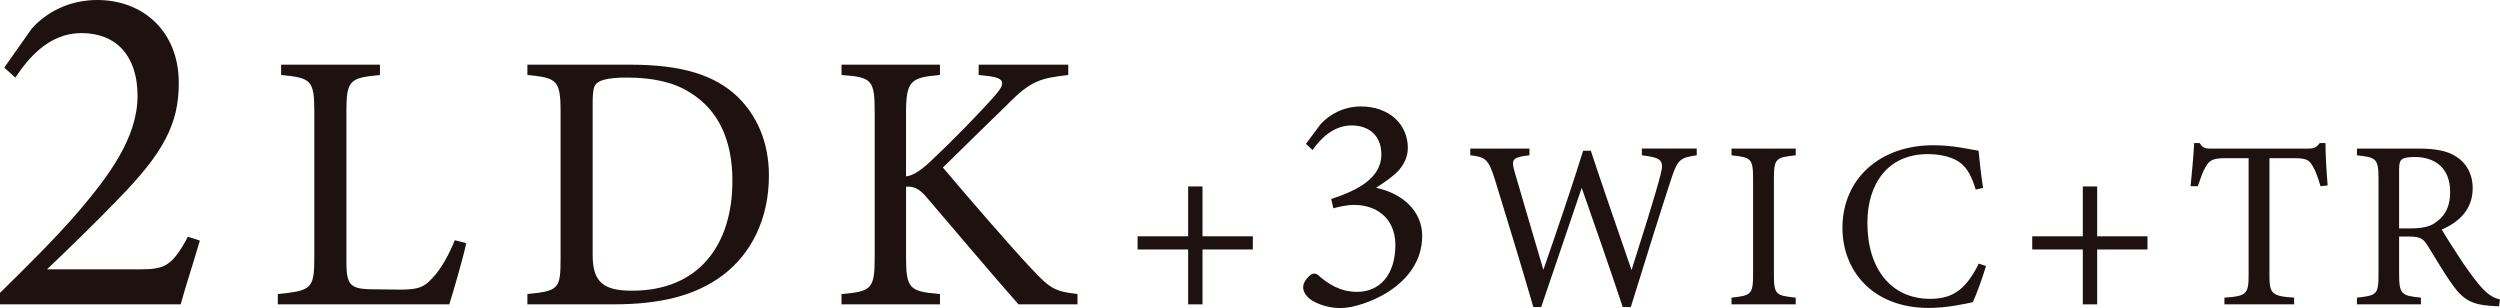 <?xml version="1.0" encoding="UTF-8"?>
<svg id="a" data-name="Design" xmlns="http://www.w3.org/2000/svg" viewBox="0 0 135.625 16.714">
  <defs>
    <style>
      .b {
        fill: #1e1210;
      }
    </style>
  </defs>
  <g>
    <path class="b" d="M65.236,13.534v2.977h-.779v-2.977h-2.743v-.715h2.743v-2.704h.779v2.704h2.73v.715h-2.73Z"/>
    <path class="b" d="M70.846,7.804l.795-1.065c.49-.541,1.268-.964,2.181-.964,1.539,0,2.553.964,2.553,2.249,0,.507-.22.913-.523,1.251-.271.287-.71.592-1.2.913,1.572.338,2.502,1.37,2.502,2.604,0,2.756-3.246,3.922-4.446,3.922-.795,0-1.522-.338-1.759-.592-.203-.22-.254-.372-.254-.558.018-.271.237-.524.39-.643.135-.101.287-.118.439.017.456.406,1.133.896,2.096.896,1.218,0,2.08-.913,2.08-2.553-.017-1.555-1.149-2.164-2.231-2.164-.39,0-.862.102-1.133.186l-.119-.507c1.505-.49,2.723-1.167,2.723-2.418,0-.998-.643-1.573-1.623-1.573-.947,0-1.674.693-2.113,1.336l-.355-.338Z"/>
    <path class="b" d="M92.049,8.424c-.91.13-1.04.234-1.391,1.3-.429,1.3-1.469,4.602-2.185,6.929h-.441c-.676-2.028-1.547-4.537-2.224-6.461-.754,2.236-1.521,4.459-2.196,6.461h-.43c-.649-2.236-1.391-4.667-2.093-6.942-.338-1.053-.481-1.196-1.326-1.287v-.364h3.211v.364c-.962.104-.988.247-.806.897.507,1.755,1.027,3.484,1.56,5.317.716-2.067,1.495-4.329,2.158-6.461h.416c.729,2.21,1.456,4.264,2.21,6.474.546-1.729,1.287-4.043,1.573-5.174.195-.754.091-.923-1.014-1.053v-.364h2.977v.364Z"/>
    <path class="b" d="M93.934,16.511v-.364c1.066-.117,1.17-.169,1.17-1.274v-5.161c0-1.118-.104-1.17-1.17-1.287v-.364h3.484v.364c-1.079.117-1.184.169-1.184,1.287v5.161c0,1.118.104,1.157,1.184,1.274v.364h-3.484Z"/>
    <path class="b" d="M107.74,14.431c-.183.624-.521,1.56-.716,1.963-.377.078-1.391.312-2.379.312-3.106,0-4.693-2.067-4.693-4.342,0-2.652,2.016-4.485,4.928-4.485,1.118,0,2.028.234,2.457.299.052.585.143,1.365.247,2.015l-.403.091c-.26-.871-.572-1.404-1.235-1.677-.338-.156-.871-.247-1.364-.247-2.146,0-3.276,1.586-3.276,3.731,0,2.509,1.3,4.121,3.406,4.121,1.326,0,1.976-.611,2.639-1.911l.391.13Z"/>
    <path class="b" d="M113.771,13.534v2.977h-.779v-2.977h-2.743v-.715h2.743v-2.704h.779v2.704h2.73v.715h-2.73Z"/>
    <path class="b" d="M125.888,10.102c-.117-.416-.273-.845-.416-1.079-.208-.351-.338-.442-1.054-.442h-1.3v6.331c0,1.014.104,1.157,1.339,1.235v.364h-3.783v-.364c1.209-.078,1.313-.208,1.313-1.235v-6.331h-1.183c-.716,0-.924.078-1.145.468-.156.26-.26.572-.429,1.053h-.391c.078-.793.156-1.612.195-2.34h.299c.195.312.338.299.702.299h5.148c.364,0,.468-.052.663-.299h.312c0,.611.053,1.547.117,2.301l-.39.039Z"/>
    <path class="b" d="M135.572,16.615c-.169,0-.312-.013-.48-.026-.949-.065-1.456-.312-2.028-1.118-.481-.663-.949-1.482-1.365-2.145-.26-.416-.429-.494-1.092-.494h-.455v2.041c0,1.105.144,1.17,1.183,1.274v.364h-3.471v-.364c1.079-.117,1.17-.169,1.17-1.274v-5.187c0-1.105-.143-1.144-1.17-1.261v-.364h3.315c.949,0,1.586.117,2.08.442.533.338.884.923.884,1.716,0,1.118-.715,1.82-1.677,2.236.233.403.793,1.274,1.183,1.859.481.689.729,1.014,1.027,1.339.351.377.649.52.949.598l-.053.364ZM130.775,12.39c.676,0,1.105-.104,1.43-.377.508-.377.716-.897.716-1.599,0-1.391-.924-1.898-1.925-1.898-.377,0-.598.052-.688.13-.117.091-.156.221-.156.559v3.185h.624Z"/>
  </g>
  <g>
    <path class="b" d="M10.842,13.053c-.338,1.17-.779,2.496-1.04,3.458H0v-.624c1.43-1.404,2.99-2.938,4.264-4.42,1.639-1.924,3.198-4.004,3.198-6.266,0-2.158-1.144-3.406-3.042-3.406-1.794,0-2.912,1.404-3.588,2.418l-.599-.546L1.716,1.56c.806-.91,2.054-1.56,3.562-1.56,2.471,0,4.421,1.69,4.421,4.498,0,2.21-.807,3.77-3.276,6.292-1.118,1.17-2.756,2.756-3.874,3.822h4.966c1.404,0,1.794-.13,2.679-1.768l.649.208Z"/>
    <path class="b" d="M25.294,13.19c-.12.62-.72,2.701-.92,3.321h-9.303v-.56c1.821-.18,1.98-.28,1.98-1.98v-7.942c0-1.7-.199-1.801-1.8-1.96v-.56h5.361v.56c-1.601.16-1.82.24-1.82,1.96v8.142c0,1.22.159,1.5,1.3,1.521.021,0,1.46.02,1.58.02,1.021,0,1.32-.12,1.78-.62.5-.52.921-1.32,1.221-2.06l.62.16Z"/>
    <path class="b" d="M34.172,3.508c2.821,0,4.602.56,5.842,1.74.98.96,1.7,2.361,1.7,4.281,0,2.34-.96,4.241-2.5,5.401-1.521,1.14-3.461,1.58-5.922,1.58h-4.681v-.56c1.72-.16,1.8-.3,1.8-1.94v-7.982c0-1.72-.239-1.801-1.8-1.96v-.56h5.561ZM32.152,13.85c0,1.5.64,1.92,2.14,1.92,3.602,0,5.441-2.46,5.441-5.961,0-2.18-.74-3.841-2.32-4.801-.92-.58-2.08-.8-3.421-.8-.9,0-1.38.12-1.58.28-.181.12-.26.34-.26,1.12v8.242Z"/>
    <path class="b" d="M45.651,3.508h5.341v.56c-1.561.14-1.84.28-1.84,2.06v3.441c.399-.04.859-.36,1.439-.92,1.121-1.06,2.461-2.421,3.381-3.461.601-.68.54-.94-.319-1.06l-.561-.06v-.56h4.861v.56c-1.501.18-2.021.28-3.361,1.66-.6.58-2.16,2.1-3.44,3.361,1.521,1.801,3.741,4.361,4.781,5.461,1.02,1.1,1.28,1.26,2.521,1.4v.56h-3.201c-1.54-1.74-3.16-3.681-4.98-5.801-.46-.56-.801-.6-1.12-.58v3.801c0,1.74.18,1.88,1.84,2.021v.56h-5.341v-.56c1.641-.14,1.8-.28,1.8-2.021v-7.802c0-1.8-.14-1.94-1.8-2.06v-.56Z"/>
  </g>
</svg>